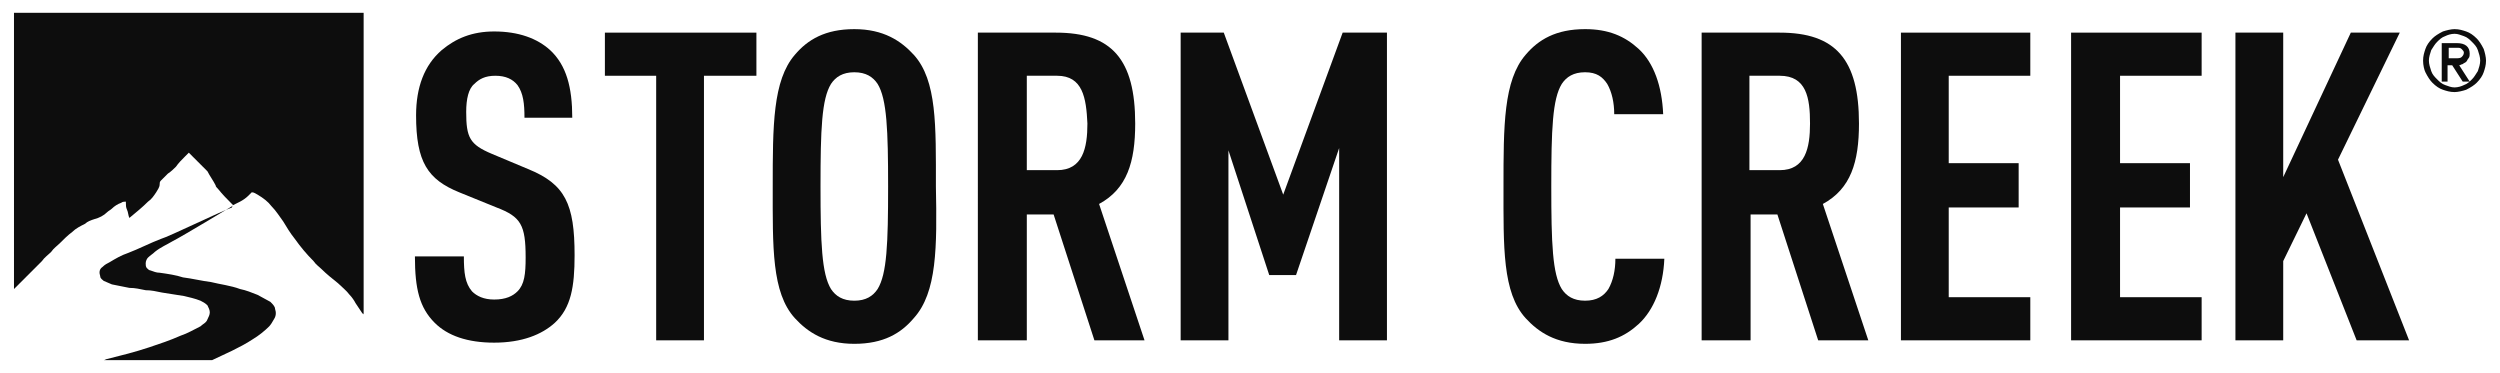 <?xml version="1.0" encoding="UTF-8"?> <svg xmlns="http://www.w3.org/2000/svg" xmlns:xlink="http://www.w3.org/1999/xlink" x="0px" y="0px" width="214.5px" height="32px" viewBox="0 0 214.5 32" xml:space="preserve"> <g> <g> <g> <path fill="#0D0D0D" d="M31.2,1.1V27c0,0,0-0.1-0.1-0.1c-0.2-0.3-0.4-0.6-0.6-0.9c-0.1-0.2-0.3-0.5-0.5-0.7c-0.3-0.4-0.7-0.7-1-1 c-0.5-0.4-1-0.8-1.4-1.2c-0.2-0.2-0.5-0.4-0.7-0.7c-0.6-0.6-1.1-1.2-1.6-1.9c-0.4-0.5-0.7-1-1-1.5c-0.3-0.4-0.6-0.9-1-1.3 c-0.3-0.4-0.7-0.7-1.2-1c-0.2-0.1-0.3-0.2-0.5-0.2c-0.1,0.1-0.2,0.2-0.3,0.3c-0.2,0.2-0.5,0.4-0.7,0.5c-0.2,0.1-0.4,0.2-0.6,0.3 c0,0-0.1-0.1-0.1-0.1c-0.4-0.4-0.8-0.8-1.2-1.3c-0.1-0.1-0.2-0.2-0.2-0.3c-0.2-0.4-0.5-0.8-0.7-1.2c0,0-0.1-0.1-0.1-0.1 c-0.4-0.4-0.7-0.7-1.1-1.1c-0.1-0.1-0.3-0.3-0.4-0.4c-0.1,0.1-0.2,0.2-0.3,0.3c-0.3,0.3-0.6,0.6-0.8,0.9 c-0.2,0.2-0.4,0.4-0.7,0.6c-0.2,0.2-0.4,0.4-0.6,0.6c-0.1,0.1-0.1,0.2-0.1,0.3c0,0.3-0.2,0.5-0.3,0.7c-0.2,0.3-0.4,0.6-0.7,0.8 c-0.5,0.5-1,0.9-1.6,1.4c0,0,0,0,0,0c0,0,0,0,0,0c-0.1-0.2-0.1-0.5-0.2-0.7c-0.1-0.2-0.1-0.4-0.1-0.6c0,0,0,0,0-0.1 c-0.1,0-0.3,0-0.4,0.1c-0.3,0.1-0.6,0.3-0.8,0.5c-0.1,0.1-0.3,0.2-0.4,0.3c-0.3,0.3-0.7,0.5-1.1,0.6c-0.3,0.1-0.6,0.2-0.8,0.4 c-0.4,0.2-0.8,0.4-1.1,0.7c-0.4,0.3-0.7,0.6-1.1,1c-0.2,0.2-0.5,0.4-0.7,0.7c-0.3,0.3-0.6,0.5-0.8,0.8C3,23,2.7,23.3,2.3,23.7 c-0.2,0.2-0.4,0.4-0.6,0.6c-0.1,0.1-0.3,0.3-0.4,0.4c0,0-0.1,0.1-0.1,0.1V1.1H31.2z"></path> <path fill="#0D0D0D" d="M19.9,17.7c0,0-4.3,2.6-5.1,3c-0.5,0.3-1,0.5-1.5,0.9c-0.2,0.2-0.4,0.3-0.6,0.5c-0.1,0.1-0.2,0.3-0.2,0.5 c0,0.1,0,0.3,0.1,0.4c0.1,0.1,0.2,0.2,0.3,0.2c0.3,0.1,0.5,0.2,0.8,0.2c0.7,0.1,1.4,0.2,2,0.4c0.8,0.1,1.6,0.3,2.4,0.4 c0.8,0.2,1.7,0.3,2.5,0.6c0.5,0.1,1,0.3,1.5,0.5c0.4,0.2,0.7,0.4,1.1,0.6c0.2,0.2,0.4,0.4,0.4,0.6c0.1,0.3,0.1,0.6-0.1,0.9 c-0.1,0.2-0.3,0.5-0.4,0.6c-0.4,0.4-0.9,0.8-1.4,1.1c-0.6,0.4-1.2,0.7-1.8,1c-0.6,0.3-1.1,0.5-1.7,0.8c-0.1,0-0.1,0-0.2,0 c-1.8,0-3.5,0-5.3,0H9.1H8.9c0,0,0,0,0,0c0.1,0,0.2-0.1,0.3-0.1c1.2-0.3,2.4-0.6,3.6-1c0.9-0.3,1.8-0.6,2.7-1 c0.6-0.2,1.1-0.5,1.7-0.8c0.2-0.2,0.5-0.3,0.6-0.6c0.1-0.2,0.2-0.4,0.2-0.6c0-0.2-0.1-0.4-0.2-0.6c-0.2-0.2-0.4-0.3-0.6-0.4 c-0.5-0.2-1-0.3-1.4-0.4c-0.6-0.1-1.3-0.2-1.9-0.3c-0.5-0.1-0.9-0.2-1.4-0.2c-0.5-0.1-0.9-0.2-1.4-0.2c-0.5-0.1-1-0.2-1.5-0.3 c-0.2-0.1-0.5-0.2-0.7-0.3c-0.1-0.1-0.3-0.2-0.3-0.4c-0.1-0.3-0.1-0.6,0.2-0.8c0.2-0.2,0.4-0.3,0.6-0.4c0.5-0.3,1-0.6,1.6-0.8 c0.8-0.3,2-0.9,2.8-1.2c0.7-0.2,5-2.3,6.1-2.7C20,17.5,19.9,17.7,19.9,17.7"></path> </g> <g> <path fill="#0D0D0D" d="M47.6,27.7c-1.1,1-2.8,1.7-5.2,1.7c-2.3,0-4-0.6-5.1-1.7c-1.3-1.3-1.7-2.9-1.7-5.7h4.2 c0,1.4,0.1,2.3,0.7,3c0.4,0.4,1,0.7,1.9,0.7c1,0,1.6-0.3,2-0.7c0.6-0.6,0.7-1.5,0.7-2.9c0-2.8-0.4-3.5-2.5-4.3l-3.2-1.3 c-2.7-1.1-3.7-2.6-3.7-6.6c0-2.4,0.7-4.3,2.2-5.6c1.2-1,2.6-1.6,4.5-1.6c2.1,0,3.7,0.6,4.8,1.6c1.4,1.3,1.9,3.2,1.9,5.8H45 c0-1.2-0.1-2.1-0.6-2.8c-0.4-0.5-1-0.8-1.9-0.8c-0.9,0-1.4,0.3-1.8,0.7C40.2,7.6,40,8.5,40,9.6c0,2.2,0.3,2.8,2.2,3.6l3.1,1.3 c3.2,1.3,4,3,4,7.4C49.3,24.6,49,26.4,47.6,27.7"></path> <polygon fill="#0D0D0D" points="51.9,2.8 51.9,6.5 56.3,6.5 56.3,29.2 60.4,29.2 60.4,6.5 64.9,6.5 64.9,2.8 "></polygon> <path fill="#0D0D0D" d="M75.3,7.2c-0.4-0.6-1-1-2-1c-1,0-1.6,0.4-2,1c-0.8,1.3-0.9,3.9-0.9,8.8c0,4.8,0.1,7.5,0.9,8.8 c0.4,0.6,1,1,2,1c1,0,1.6-0.4,2-1c0.8-1.3,0.9-3.9,0.9-8.8C76.2,11.2,76.1,8.5,75.3,7.2 M78.4,27.3c-1.1,1.3-2.6,2.2-5.1,2.2 c-2.5,0-4-1-5.1-2.2c-2-2.2-1.9-6.1-1.9-11.3c0-5.2,0-9.1,1.9-11.3c1.1-1.3,2.6-2.2,5.1-2.2c2.5,0,4,1,5.1,2.2 c2,2.2,1.9,6.1,1.9,11.3C80.4,21.2,80.4,25.1,78.4,27.3"></path> <path fill="#0D0D0D" d="M90.7,6.5h-2.6v8.1h2.6c2.2,0,2.6-1.9,2.6-4C93.2,8.4,92.9,6.5,90.7,6.5 M93.9,29.2l-3.5-10.8h-2.3v10.8 h-4.2V2.8h6.7c4.8,0,6.8,2.3,6.8,7.8c0,3.3-0.7,5.6-3.1,6.9l3.9,11.7H93.9z"></path> <polygon fill="#0D0D0D" points="115.2,2.8 110.1,16.7 105,2.8 101.3,2.8 101.3,29.2 105.4,29.2 105.4,12.9 108.9,23.6 111.2,23.6 114.9,12.7 114.9,29.2 119,29.2 119,2.8 "></polygon> <path fill="#0D0D0D" d="M140.6,27.8c-1.2,1.1-2.6,1.7-4.6,1.7c-2.5,0-4-1-5.1-2.2c-2-2.2-1.9-6.1-1.9-11.3c0-5.2,0-9.1,1.9-11.3 c1.1-1.3,2.6-2.2,5.1-2.2c2,0,3.4,0.6,4.6,1.7c1.3,1.2,2,3.2,2.1,5.6h-4.2c0-1-0.2-1.9-0.6-2.6c-0.4-0.6-0.9-1-1.9-1 s-1.6,0.4-2,1c-0.8,1.3-0.9,3.9-0.9,8.8s0.1,7.5,0.9,8.8c0.4,0.6,1,1,2,1s1.6-0.4,2-1c0.4-0.7,0.6-1.6,0.6-2.6h4.2 C142.7,24.6,141.9,26.6,140.6,27.8"></path> <path fill="#0D0D0D" d="M152.7,6.5h-2.6v8.1h2.6c2.2,0,2.6-1.9,2.6-4C155.3,8.4,155,6.5,152.7,6.5 M156,29.2l-3.5-10.8h-2.3v10.8 H146V2.8h6.7c4.8,0,6.8,2.3,6.8,7.8c0,3.3-0.7,5.6-3.1,6.9l3.9,11.7H156z"></path> <polygon fill="#0D0D0D" points="163.1,2.8 163.1,29.2 174.2,29.2 174.2,25.5 167.2,25.5 167.2,17.8 173.2,17.8 173.2,14 167.2,14 167.2,6.5 174.2,6.5 174.2,2.8 "></polygon> <polygon fill="#0D0D0D" points="177.7,2.8 177.7,29.2 188.9,29.2 188.9,25.5 181.9,25.5 181.9,17.8 187.9,17.8 187.9,14 181.9,14 181.9,6.5 188.9,6.5 188.9,2.8 "></polygon> <polygon fill="#0D0D0D" points="201.7,2.8 195.9,15.2 195.9,2.8 191.8,2.8 191.8,29.2 195.9,29.2 195.9,22.4 197.9,18.3 202.2,29.2 206.7,29.2 200.6,13.7 205.9,2.8 "></polygon> </g> <g> <path fill="#0D0D0D" d="M207.9,5.2c0-0.4,0.1-0.7,0.2-1c0.1-0.3,0.3-0.6,0.6-0.9c0.2-0.2,0.5-0.4,0.9-0.6c0.3-0.1,0.7-0.2,1-0.2 c0.4,0,0.7,0.1,1,0.2c0.3,0.1,0.6,0.3,0.9,0.6c0.2,0.2,0.4,0.5,0.6,0.9c0.1,0.3,0.2,0.7,0.2,1c0,0.4-0.1,0.7-0.2,1 c-0.1,0.3-0.3,0.6-0.6,0.9c-0.2,0.2-0.5,0.4-0.9,0.6c-0.3,0.1-0.7,0.2-1,0.2c-0.4,0-0.7-0.1-1-0.2c-0.3-0.1-0.6-0.3-0.9-0.6 c-0.2-0.2-0.4-0.5-0.6-0.9C208,6,207.9,5.6,207.9,5.2z M212.8,5.2c0-0.3-0.1-0.6-0.2-0.9c-0.1-0.3-0.3-0.5-0.5-0.7 c-0.2-0.2-0.4-0.4-0.7-0.5c-0.3-0.1-0.5-0.2-0.8-0.2c-0.3,0-0.6,0.1-0.8,0.2c-0.3,0.1-0.5,0.3-0.7,0.5c-0.2,0.2-0.3,0.4-0.5,0.7 c-0.1,0.3-0.2,0.6-0.2,0.9c0,0.3,0.1,0.6,0.2,0.9c0.1,0.3,0.3,0.5,0.5,0.7c0.2,0.2,0.4,0.4,0.7,0.5c0.3,0.1,0.5,0.2,0.8,0.2 c0.3,0,0.6-0.1,0.8-0.2c0.3-0.1,0.5-0.3,0.7-0.5c0.2-0.2,0.3-0.4,0.5-0.7C212.7,5.8,212.8,5.5,212.8,5.2z M209.6,3.7h1.2 c0.7,0,1.1,0.3,1.1,0.9c0,0.1,0,0.3-0.1,0.4s-0.1,0.2-0.2,0.3c-0.1,0.1-0.2,0.1-0.3,0.2c-0.1,0-0.2,0.1-0.3,0.1l0.9,1.4h-0.6 l-0.9-1.4h-0.4v1.4h-0.5V3.7z M210.1,5h0.6c0.2,0,0.4,0,0.5-0.1c0.1-0.1,0.2-0.2,0.2-0.4c0-0.1-0.1-0.2-0.2-0.3 c-0.1-0.1-0.2-0.1-0.4-0.1h-0.7V5z"></path> </g> </g> </g> </svg> 